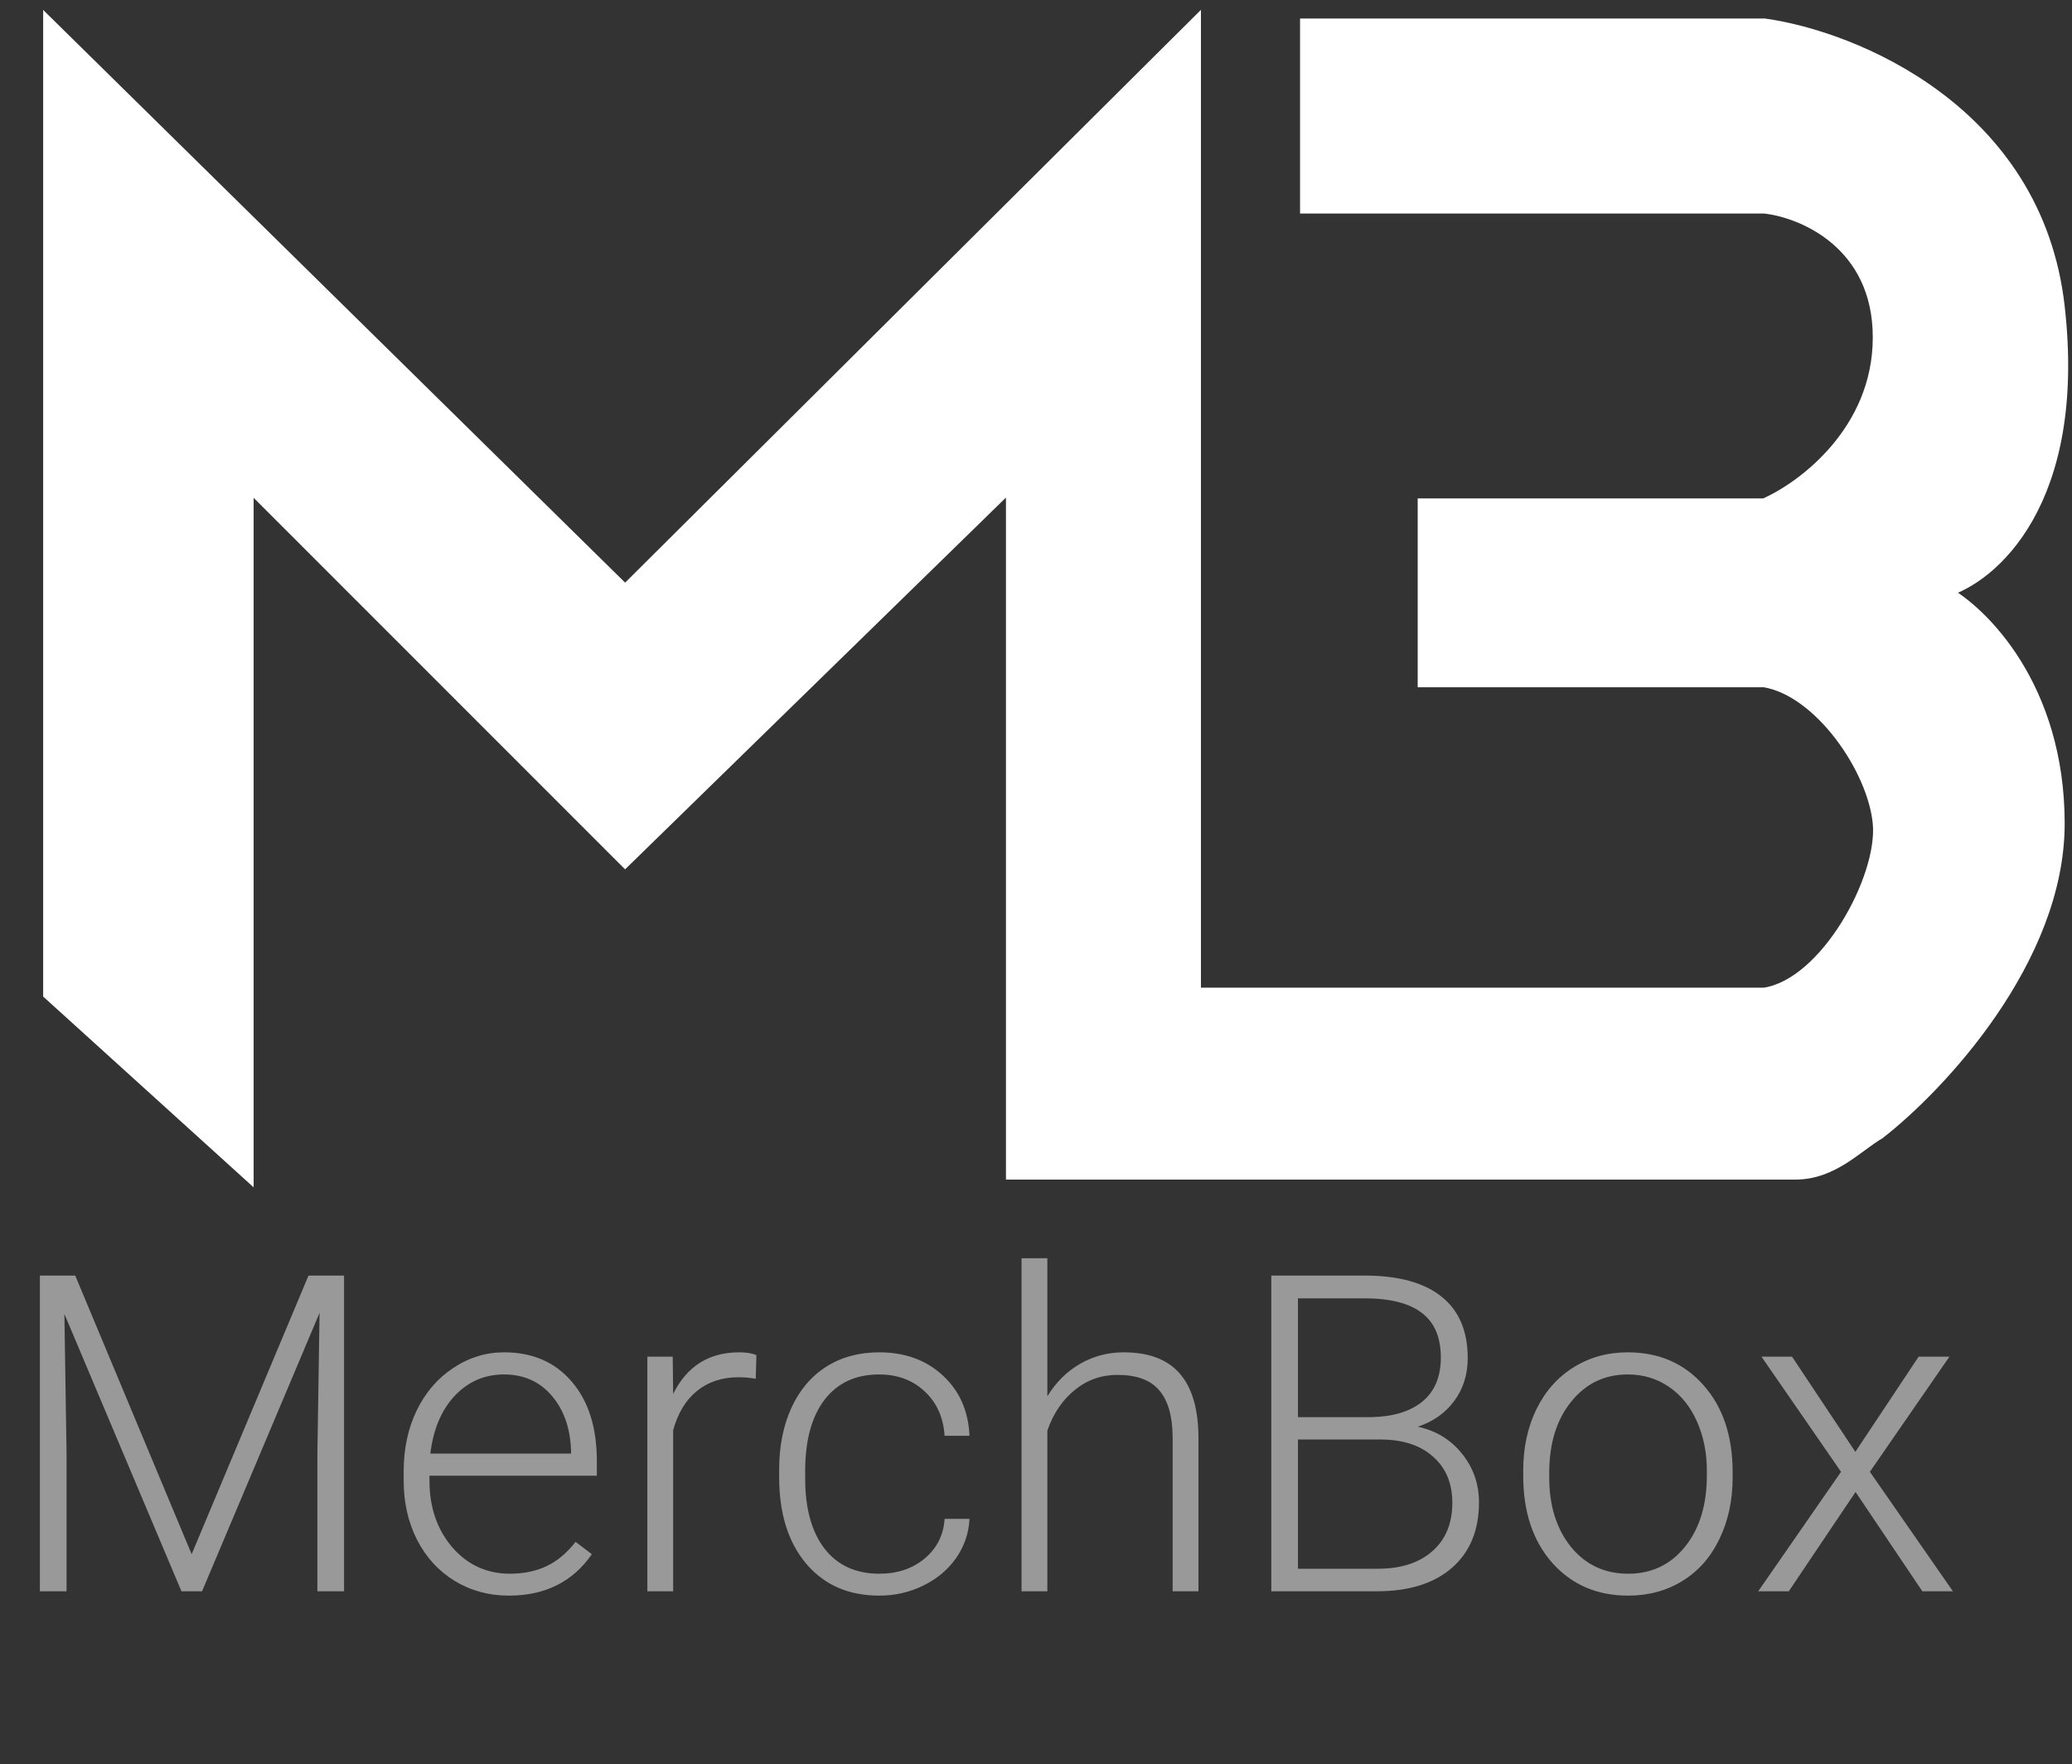 <svg width="168" height="143" viewBox="0 0 168 143" fill="none" xmlns="http://www.w3.org/2000/svg">
<rect x="0" y="0" width="168" height="143" fill="#333333" stroke="none"/>
<path d="M6.1 103.406L15.539 125.994L25.014 103.406H27.896V129H25.734V117.855L25.91 106.43L16.383 129H14.713L5.221 106.518L5.396 117.785V129H3.234V103.406H6.1ZM41.256 129.352C39.639 129.352 38.174 128.953 36.861 128.156C35.56 127.359 34.547 126.252 33.82 124.834C33.094 123.404 32.73 121.805 32.73 120.035V119.279C32.73 117.451 33.082 115.805 33.785 114.34C34.5 112.875 35.49 111.727 36.756 110.895C38.022 110.051 39.393 109.629 40.869 109.629C43.178 109.629 45.006 110.42 46.353 112.002C47.713 113.572 48.393 115.723 48.393 118.453V119.631H34.822V120.035C34.822 122.191 35.438 123.99 36.668 125.432C37.91 126.861 39.469 127.576 41.344 127.576C42.469 127.576 43.459 127.371 44.315 126.961C45.182 126.551 45.967 125.895 46.67 124.992L47.988 125.994C46.441 128.232 44.197 129.352 41.256 129.352ZM40.869 111.422C39.287 111.422 37.951 112.002 36.861 113.162C35.783 114.322 35.127 115.881 34.893 117.838H46.301V117.609C46.242 115.781 45.721 114.293 44.736 113.145C43.752 111.996 42.463 111.422 40.869 111.422ZM61.277 111.773C60.832 111.691 60.357 111.65 59.853 111.65C58.541 111.65 57.428 112.02 56.514 112.758C55.611 113.484 54.967 114.545 54.58 115.939V129H52.488V109.98H54.545L54.58 113.004C55.693 110.754 57.48 109.629 59.941 109.629C60.527 109.629 60.99 109.705 61.33 109.857L61.277 111.773ZM71.297 127.576C72.762 127.576 73.986 127.166 74.971 126.346C75.967 125.514 76.506 124.441 76.588 123.129H78.609C78.551 124.289 78.188 125.35 77.519 126.311C76.852 127.26 75.961 128.004 74.848 128.543C73.746 129.082 72.562 129.352 71.297 129.352C68.801 129.352 66.82 128.484 65.356 126.75C63.902 125.016 63.176 122.684 63.176 119.754V119.121C63.176 117.246 63.504 115.588 64.16 114.146C64.816 112.705 65.754 111.592 66.973 110.807C68.203 110.021 69.639 109.629 71.279 109.629C73.365 109.629 75.082 110.25 76.43 111.492C77.789 112.734 78.516 114.369 78.609 116.396H76.588C76.494 114.908 75.955 113.707 74.971 112.793C73.998 111.879 72.768 111.422 71.279 111.422C69.381 111.422 67.904 112.107 66.85 113.479C65.807 114.85 65.285 116.771 65.285 119.244V119.859C65.285 122.285 65.807 124.178 66.85 125.537C67.904 126.896 69.387 127.576 71.297 127.576ZM84.92 113.197C85.611 112.061 86.496 111.182 87.574 110.561C88.652 109.939 89.83 109.629 91.107 109.629C93.147 109.629 94.664 110.203 95.66 111.352C96.656 112.5 97.16 114.223 97.172 116.52V129H95.08V116.502C95.068 114.803 94.705 113.537 93.99 112.705C93.287 111.873 92.156 111.457 90.598 111.457C89.297 111.457 88.143 111.867 87.135 112.688C86.139 113.496 85.4 114.592 84.92 115.975V129H82.828V102H84.92V113.197ZM103.078 129V103.406H110.637C113.379 103.406 115.459 103.975 116.877 105.111C118.295 106.236 119.004 107.9 119.004 110.104C119.004 111.428 118.641 112.582 117.914 113.566C117.199 114.539 116.215 115.236 114.961 115.658C116.449 115.986 117.645 116.719 118.547 117.855C119.461 118.992 119.918 120.305 119.918 121.793C119.918 124.055 119.186 125.824 117.721 127.102C116.268 128.367 114.24 129 111.639 129H103.078ZM105.24 116.695V127.172H111.727C113.578 127.172 115.043 126.703 116.121 125.766C117.211 124.816 117.756 123.504 117.756 121.828C117.756 120.246 117.234 118.998 116.191 118.084C115.16 117.158 113.73 116.695 111.902 116.695H105.24ZM105.24 114.885H111.146C112.951 114.85 114.346 114.428 115.33 113.619C116.326 112.799 116.824 111.609 116.824 110.051C116.824 108.41 116.309 107.203 115.277 106.43C114.258 105.645 112.711 105.252 110.637 105.252H105.24V114.885ZM123.504 119.209C123.504 117.381 123.855 115.734 124.559 114.27C125.273 112.805 126.275 111.668 127.564 110.859C128.865 110.039 130.336 109.629 131.977 109.629C134.508 109.629 136.559 110.52 138.129 112.301C139.699 114.07 140.484 116.42 140.484 119.35V119.789C140.484 121.629 140.127 123.287 139.412 124.764C138.709 126.229 137.713 127.359 136.424 128.156C135.135 128.953 133.664 129.352 132.012 129.352C129.492 129.352 127.441 128.467 125.859 126.697C124.289 124.916 123.504 122.561 123.504 119.631V119.209ZM125.613 119.789C125.613 122.062 126.199 123.932 127.371 125.396C128.555 126.85 130.102 127.576 132.012 127.576C133.91 127.576 135.445 126.85 136.617 125.396C137.801 123.932 138.393 122.004 138.393 119.613V119.209C138.393 117.756 138.123 116.426 137.584 115.219C137.045 114.012 136.289 113.08 135.316 112.424C134.344 111.756 133.23 111.422 131.977 111.422C130.102 111.422 128.572 112.16 127.389 113.637C126.205 115.102 125.613 117.023 125.613 119.402V119.789ZM150.434 117.697L155.566 109.98H158.062L151.611 119.314L158.344 129H155.865L150.451 120.949L145.037 129H142.559L149.273 119.314L142.822 109.98H145.301L150.434 117.697Z" fill="white" fill-opacity="0.5"/>
<path d="M4 80.566L20.065 95.125V39.15L50.688 69.773L82.064 39.15V95.125H145.57C148.582 95.125 150.506 92.949 152.347 91.862C157.2 88.096 166.906 77.805 166.906 66.76C166.906 55.716 160.714 49.608 157.618 47.935C161.467 46.847 168.713 40.706 166.906 24.842C165.098 8.978 150.255 3.004 143.06 2H105.91V16.81H143.06C146.155 17.144 152.347 19.721 152.347 27.352C152.347 34.983 146.155 39.568 143.06 40.907H115.448V55.214H143.06C147.578 55.967 151.945 62.343 152.347 66.76C152.749 71.178 148.08 79.813 143.06 80.566H96.874V2L50.688 47.935L4 2V80.566Z" fill="white" stroke="white"/>
</svg>
